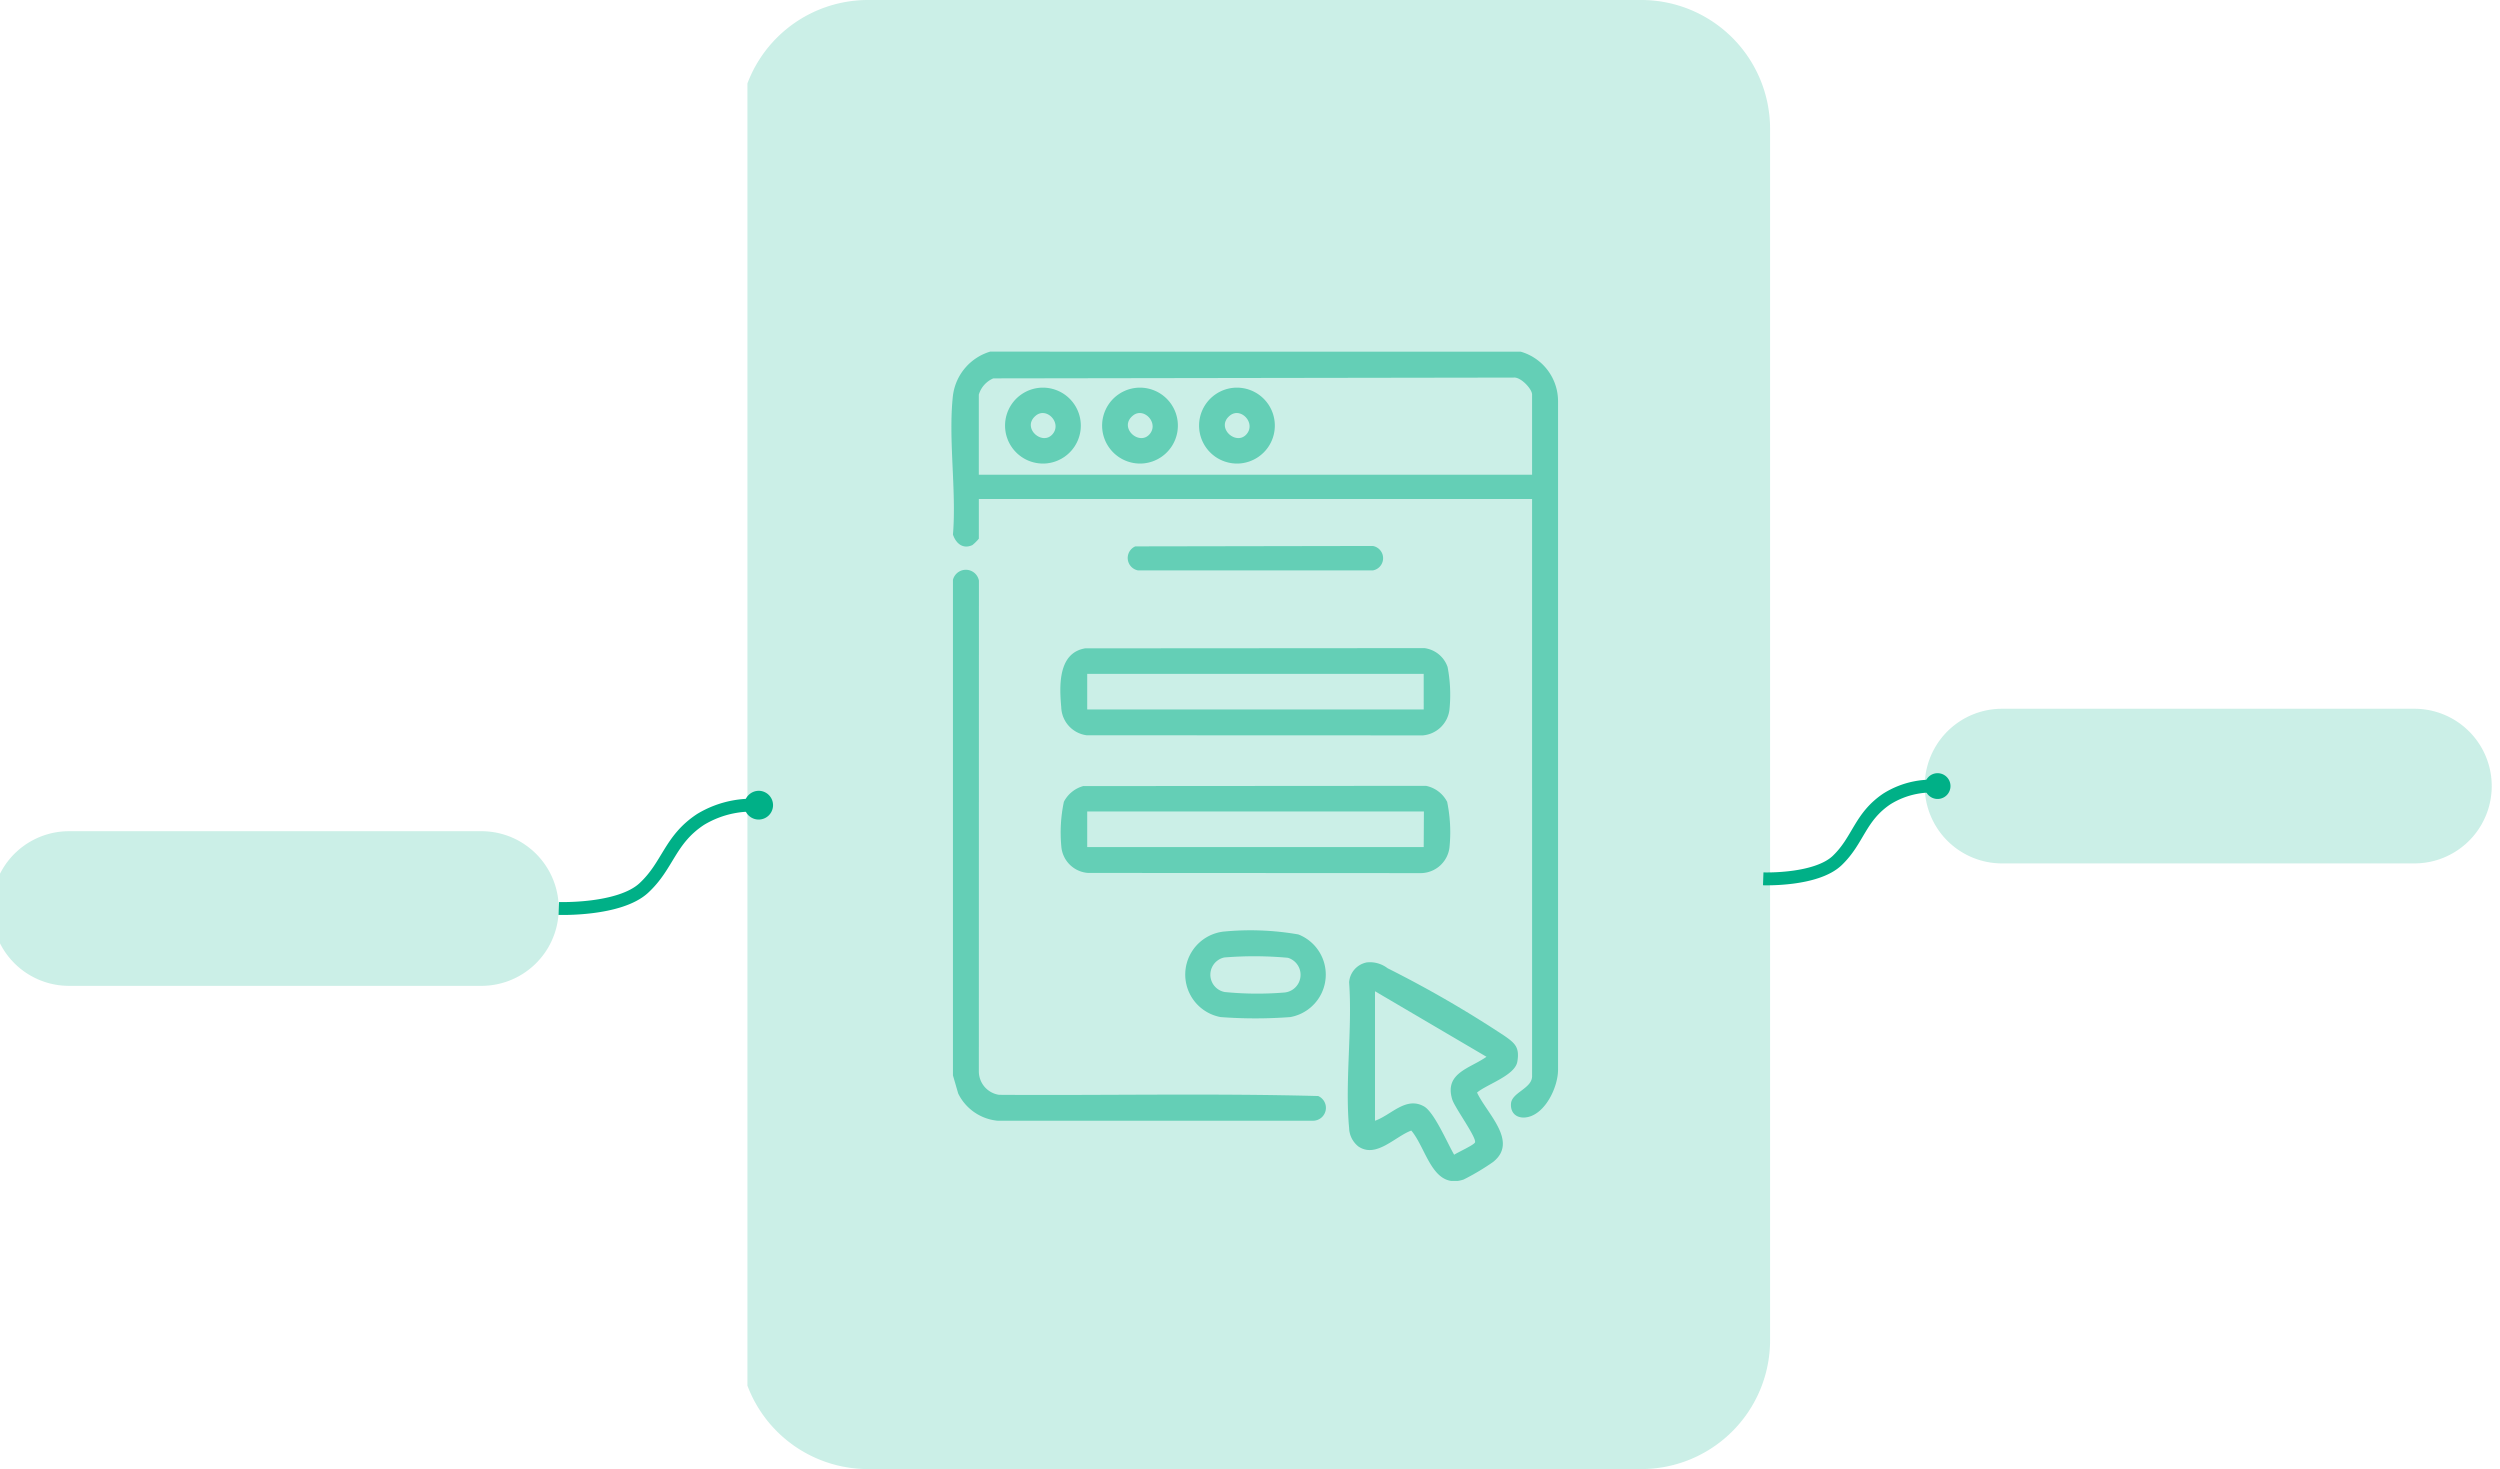 <svg xmlns="http://www.w3.org/2000/svg" xmlns:xlink="http://www.w3.org/1999/xlink" width="97" height="57" viewBox="0 0 97 57">
  <defs>
    <clipPath id="clip-path">
      <rect id="Rectangle_9326" data-name="Rectangle 9326" width="97" height="57" transform="translate(0.318)" fill="none"/>
    </clipPath>
    <clipPath id="clip-path-3">
      <rect id="Rectangle_9321" data-name="Rectangle 9321" width="40" height="57" transform="translate(0.318)" fill="none"/>
    </clipPath>
    <clipPath id="clip-path-4">
      <rect id="Rectangle_9322" data-name="Rectangle 9322" width="23.538" height="32.175" fill="none"/>
    </clipPath>
    <clipPath id="clip-path-5">
      <rect id="Rectangle_9323" data-name="Rectangle 9323" width="22" height="6" fill="none"/>
    </clipPath>
  </defs>
  <g id="Group_25753" data-name="Group 25753" transform="translate(-0.318)">
    <g id="Group_25752" data-name="Group 25752" clip-path="url(#clip-path)">
      <g id="Group_25751" data-name="Group 25751">
        <g id="Group_25750" data-name="Group 25750" clip-path="url(#clip-path)">
          <g id="Group_25740" data-name="Group 25740" transform="translate(29)" opacity="0.206" style="mix-blend-mode: normal;isolation: isolate">
            <g id="Group_25739" data-name="Group 25739">
              <g id="Group_25738" data-name="Group 25738" clip-path="url(#clip-path-3)">
                <path id="Path_71746" data-name="Path 71746" d="M34,0H64a5,5,0,0,1,5,5V52a5,5,0,0,1-5,5H34a5,5,0,0,1-5-5V5a5,5,0,0,1,5-5" transform="translate(-29.003)" fill="#00b087"/>
              </g>
            </g>
          </g>
          <path id="Path_71747" data-name="Path 71747" d="M75.811,30.546A3.268,3.268,0,0,0,73.528,31c-1.051.71-1.1,1.6-1.922,2.387s-2.872.712-2.872.712" transform="translate(-0.003)" fill="none" stroke="#00b087" stroke-width="0.5"/>
          <path id="Path_71748" data-name="Path 71748" d="M75.5,30a.5.5,0,1,1-.5.5.5.5,0,0,1,.5-.5" transform="translate(-0.003)" fill="#00b087"/>
          <path id="Path_71749" data-name="Path 71749" d="M30.126,31.292a3.847,3.847,0,0,0-2.62.5c-1.206.792-1.259,1.788-2.206,2.663s-3.3.794-3.3.794" transform="translate(-0.003)" fill="none" stroke="#00b087" stroke-width="0.5"/>
          <path id="Path_71750" data-name="Path 71750" d="M29.773,30.683a.558.558,0,1,1-.574.558.566.566,0,0,1,.574-.558" transform="translate(-0.003)" fill="#00b087"/>
          <g id="Group_25743" data-name="Group 25743" transform="translate(37.232 13.646)" opacity="0.51" style="mix-blend-mode: normal;isolation: isolate">
            <g id="Group_25742" data-name="Group 25742">
              <g id="Group_25741" data-name="Group 25741" clip-path="url(#clip-path-4)">
                <path id="Path_71751" data-name="Path 71751" d="M59.327,13.646a2,2,0,0,1,1.446,1.914V41.507c0,.657-.477,1.688-1.178,1.836-.38.08-.675-.12-.648-.519.029-.442.819-.587.819-1.069V19.362H38.3V20.9a1.657,1.657,0,0,1-.252.25c-.373.171-.639-.074-.752-.407.141-1.711-.189-3.727,0-5.4a2.047,2.047,0,0,1,1.443-1.7Zm.439,4.774V15.311c0-.224-.446-.695-.72-.661l-20.184.031a.993.993,0,0,0-.563.63V18.42Z" transform="translate(-37.235 -13.646)" fill="#00b087"/>
                <path id="Path_71752" data-name="Path 71752" d="M37.295,41.724V22.5a.516.516,0,0,1,1.008.028L38.3,41.57a.92.92,0,0,0,.785.909c4.125.028,8.269-.063,12.382.047a.5.5,0,0,1-.2.958l-12.24,0A1.9,1.9,0,0,1,37.5,42.43Z" transform="translate(-37.235 -13.646)" fill="#00b087"/>
                <path id="Path_71753" data-name="Path 71753" d="M42.363,30.5l13.286-.009a1.183,1.183,0,0,1,.822.623,5.839,5.839,0,0,1,.088,1.784,1.134,1.134,0,0,1-1.093.979l-12.923-.007A1.118,1.118,0,0,1,41.5,32.836a5.744,5.744,0,0,1,.1-1.727,1.206,1.206,0,0,1,.768-.614m13.2.99H42.505v1.382H55.561Z" transform="translate(-37.235 -13.646)" fill="#00b087"/>
                <path id="Path_71754" data-name="Path 71754" d="M42.425,25.156l13.162-.009a1.1,1.1,0,0,1,.9.731,5.709,5.709,0,0,1,.071,1.676,1.14,1.14,0,0,1-1.03.979l-13.05-.005a1.135,1.135,0,0,1-.981-1.092c-.074-.821-.128-2.1.927-2.28m13.136.99H42.505v1.382H55.561Z" transform="translate(-37.235 -13.646)" fill="#00b087"/>
                <path id="Path_71755" data-name="Path 71755" d="M53.347,37.342a1.126,1.126,0,0,1,.813.226,43.852,43.852,0,0,1,4.534,2.623c.407.284.594.442.5,1-.088.537-1.177.876-1.564,1.2.379.814,1.62,1.906.621,2.695a9.189,9.189,0,0,1-1.141.68c-1.212.4-1.437-1.206-2.031-1.9-.627.228-1.366,1.091-2.055.615a.943.943,0,0,1-.357-.711c-.168-1.789.131-3.838,0-5.656a.846.846,0,0,1,.673-.77m.331,1.116v5.025c.626-.217,1.195-.953,1.9-.557.4.222.917,1.448,1.172,1.876.133-.091.781-.383.809-.481.059-.2-.791-1.351-.887-1.672-.307-1.024.693-1.194,1.332-1.648Z" transform="translate(-37.235 -13.646)" fill="#00b087"/>
                <path id="Path_71756" data-name="Path 71756" d="M47.763,36.149a10.774,10.774,0,0,1,2.936.108,1.674,1.674,0,0,1-.317,3.206,18.147,18.147,0,0,1-2.7,0,1.678,1.678,0,0,1,.08-3.313m.061,1a.684.684,0,0,0,.013,1.34,12.753,12.753,0,0,0,2.289.022.69.69,0,0,0,.167-1.35,14.427,14.427,0,0,0-2.469-.012" transform="translate(-37.235 -13.646)" fill="#00b087"/>
                <path id="Path_71757" data-name="Path 71757" d="M44.369,21.2l9.217-.016a.481.481,0,0,1,0,.948H44.478a.491.491,0,0,1-.109-.932" transform="translate(-37.235 -13.646)" fill="#00b087"/>
                <path id="Path_71758" data-name="Path 71758" d="M40.672,15.045a1.473,1.473,0,0,1,.23,2.937,1.473,1.473,0,0,1-.23-2.937m.5,1.787c.349-.434-.25-1.057-.669-.7-.557.471.273,1.194.669.7" transform="translate(-37.235 -13.646)" fill="#00b087"/>
                <path id="Path_71759" data-name="Path 71759" d="M44.438,15.045a1.473,1.473,0,0,1,.23,2.937,1.473,1.473,0,0,1-.23-2.937m.5,1.787c.349-.434-.25-1.057-.669-.7-.557.471.273,1.194.669.7" transform="translate(-37.235 -13.646)" fill="#00b087"/>
                <path id="Path_71760" data-name="Path 71760" d="M48.2,15.045a1.473,1.473,0,0,1,.23,2.937,1.473,1.473,0,0,1-.23-2.937m.5,1.787c.349-.434-.25-1.057-.669-.7-.557.471.273,1.194.669.7" transform="translate(-37.235 -13.646)" fill="#00b087"/>
              </g>
            </g>
          </g>
          <g id="Group_25746" data-name="Group 25746" transform="translate(75.001 27.5)" opacity="0.206" style="mix-blend-mode: normal;isolation: isolate">
            <g id="Group_25745" data-name="Group 25745">
              <g id="Group_25744" data-name="Group 25744" clip-path="url(#clip-path-5)">
                <path id="Path_71761" data-name="Path 71761" d="M78,27.5H94a3,3,0,0,1,0,6H78a3,3,0,0,1,0-6" transform="translate(-75.004 -27.5)" fill="#00b087"/>
              </g>
            </g>
          </g>
          <g id="Group_25749" data-name="Group 25749" transform="translate(-0.003 32.251)" opacity="0.206" style="mix-blend-mode: normal;isolation: isolate">
            <g id="Group_25748" data-name="Group 25748">
              <g id="Group_25747" data-name="Group 25747" clip-path="url(#clip-path-5)">
                <path id="Path_71762" data-name="Path 71762" d="M3,32.251H19a3,3,0,0,1,0,6H3a3,3,0,0,1,0-6" transform="translate(0 -32.251)" fill="#00b087"/>
              </g>
            </g>
          </g>
        </g>
      </g>
    </g>
  </g>
</svg>
